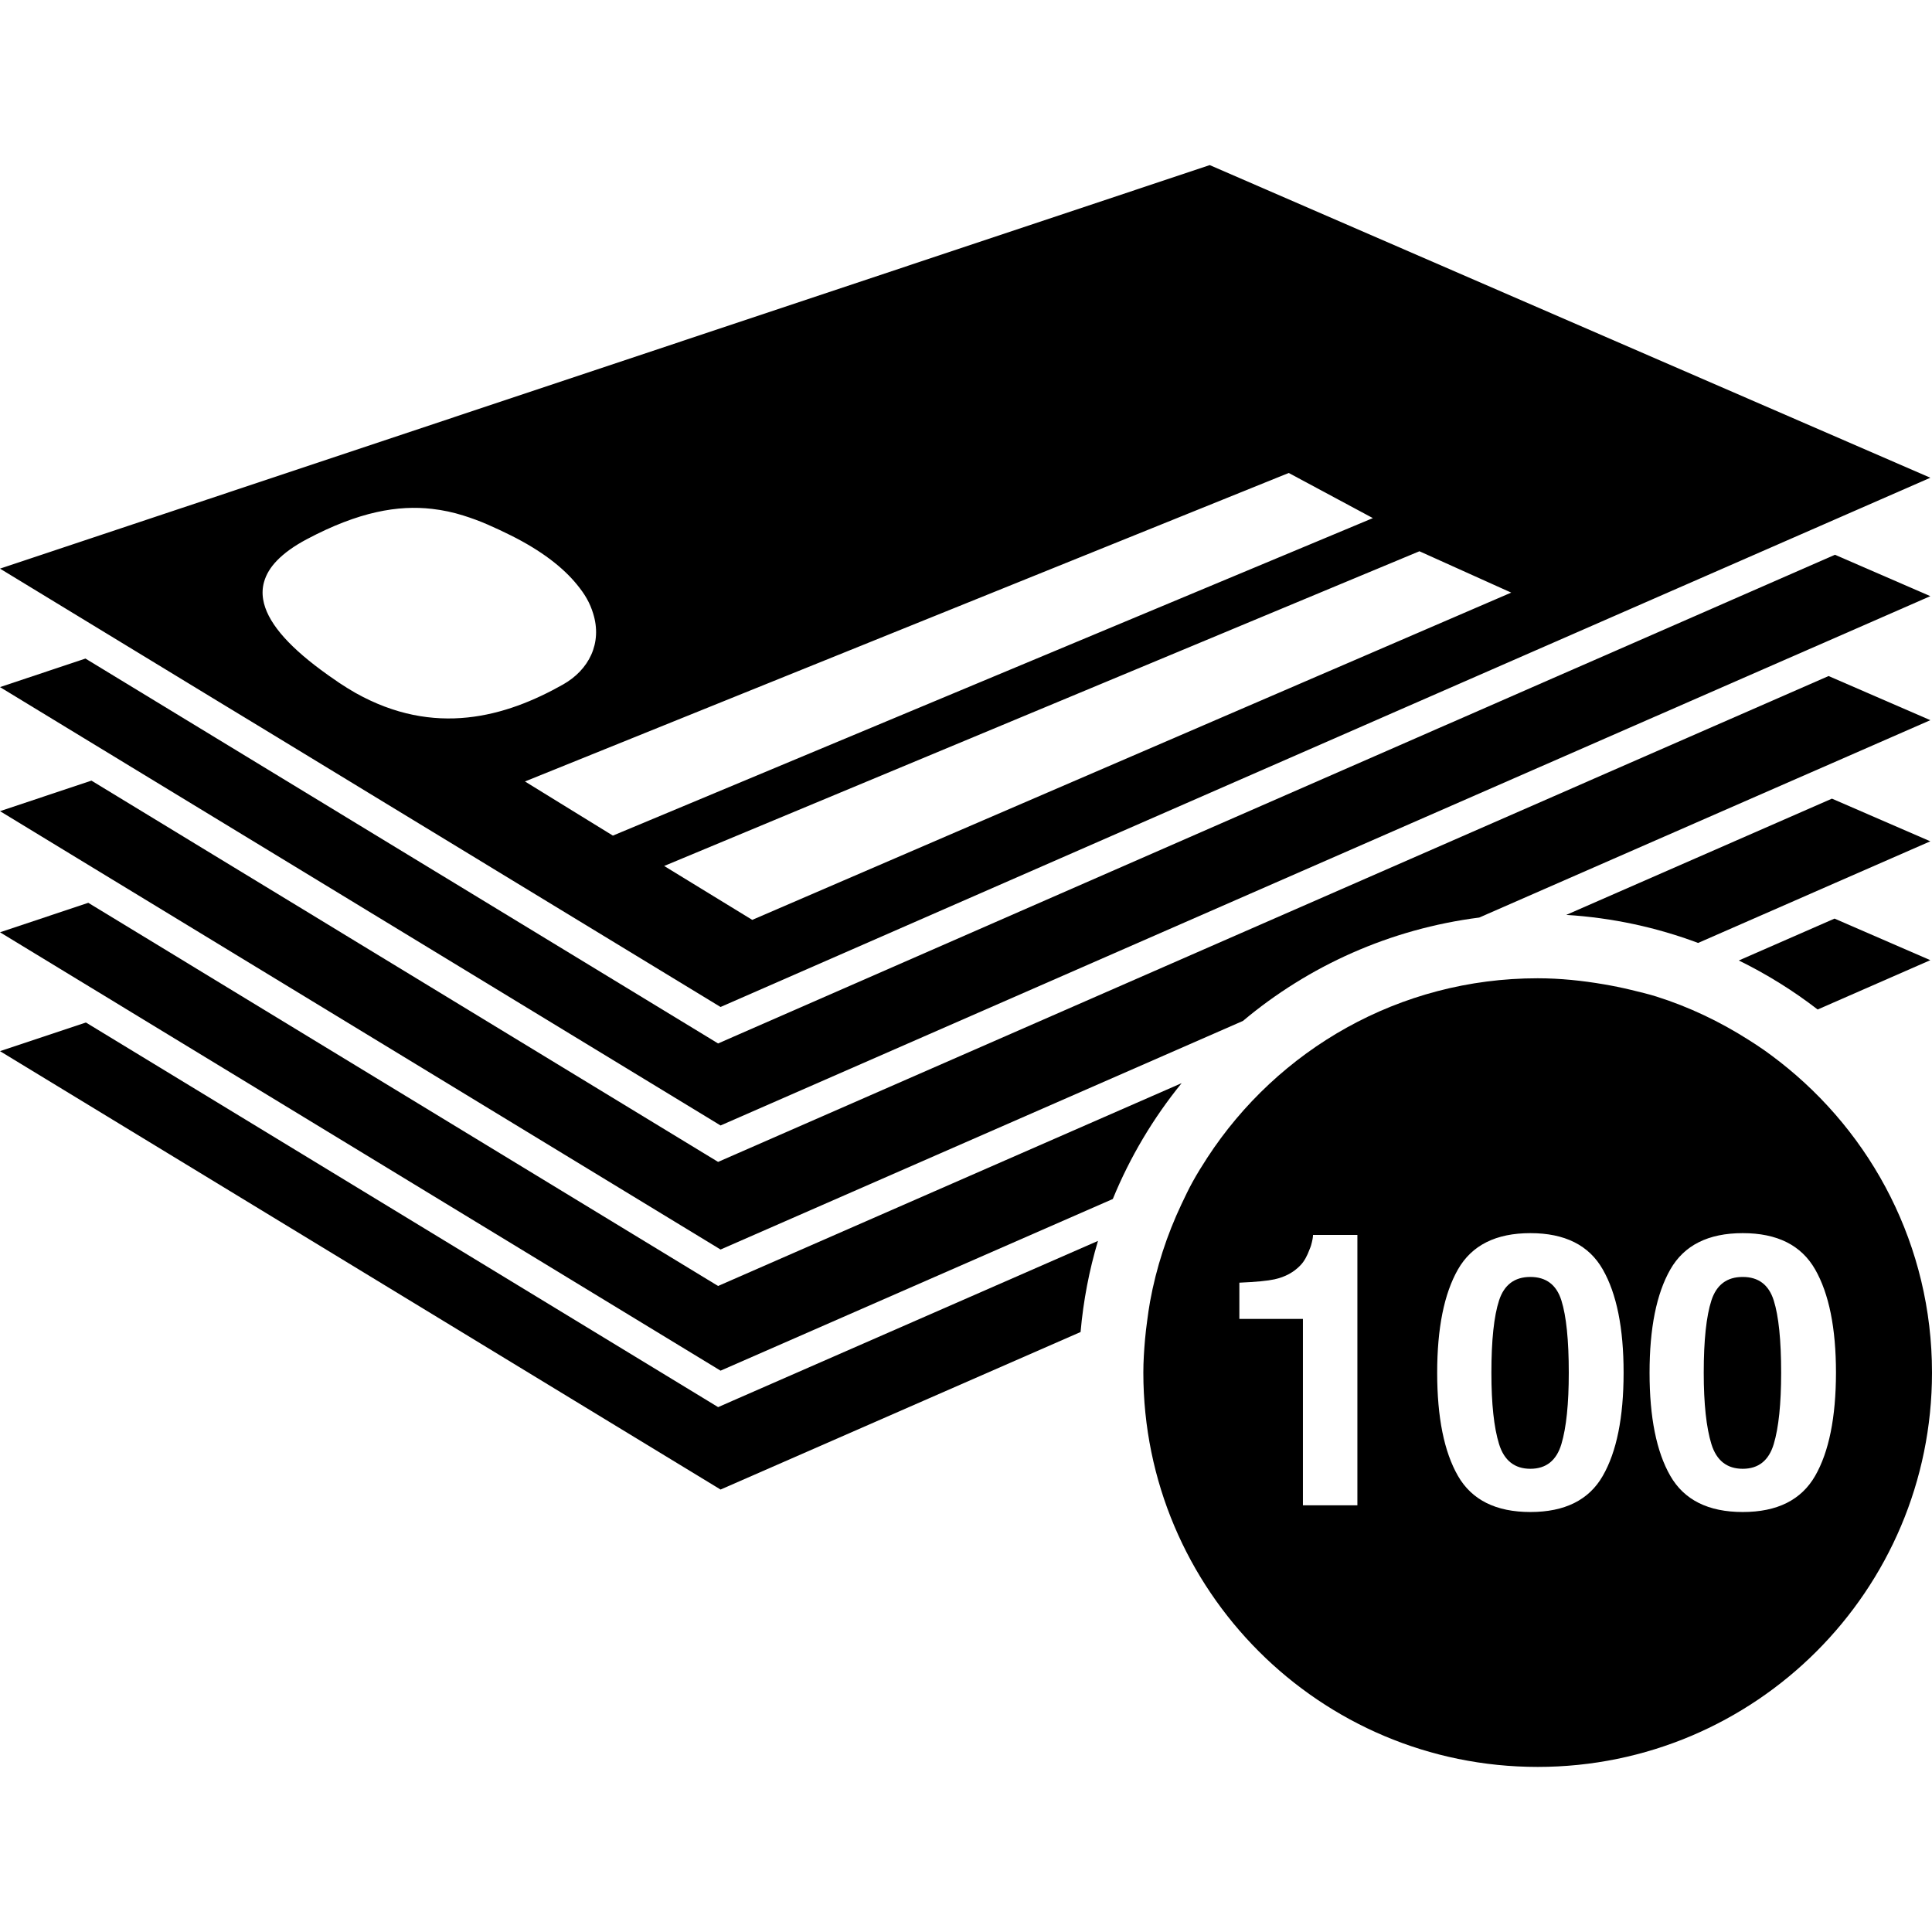 <?xml version="1.0" encoding="iso-8859-1"?>
<!-- Uploaded to: SVG Repo, www.svgrepo.com, Generator: SVG Repo Mixer Tools -->
<!DOCTYPE svg PUBLIC "-//W3C//DTD SVG 1.1//EN" "http://www.w3.org/Graphics/SVG/1.1/DTD/svg11.dtd">
<svg fill="#000000" version="1.1" id="Capa_1" xmlns="http://www.w3.org/2000/svg" xmlns:xlink="http://www.w3.org/1999/xlink" 
	 width="800px" height="800px" viewBox="0 0 321.901 321.901"
	 xml:space="preserve">
<g>
	<g>
		<path d="M302.849,168.198l18.773-8.218l-15.963-6.927l-15.947,6.977C294.379,162.319,298.771,165.051,302.849,168.198z"/>
		<path d="M180.04,221.935c0.459-5.226,1.44-10.304,2.9-15.182l-60.718,26.567l-2.571,1.129l-2.396-1.461l-102.94-62.622L0,175.139
			l120.058,73.042L180.04,221.935z"/>
		<path d="M305.227,133.067l-15.968,6.987l-3.375,1.479l-3.386,1.479l-21.537,9.424c7.694,0.475,15.062,2.086,21.97,4.672
			l15.963-6.987l3.38-1.481l3.375-1.479l15.974-6.987L305.227,133.067z"/>
		<path d="M196.879,180.47l-74.662,32.669l-2.571,1.124l-2.397-1.456l-81.514-49.591l-3.019-1.836l-3.021-1.843l-14.987-9.115
			L0,155.332l14.984,9.118l3.024,1.835l3.017,1.841l99.032,60.249l65.356-28.604C188.283,192.768,192.159,186.271,196.879,180.47z"
			/>
		<path d="M304.668,112.638l-16.406,7.177l-3.375,1.474l-3.38,1.479l-15.974,6.987l-3.375,1.482l-3.38,1.479l-136.561,59.75
			l-2.571,1.124l-2.397-1.456l-59.563-36.241l-3.016-1.838l-3.024-1.841L36.658,143.1l-3.017-1.835l-3.024-1.843l-15.38-9.358
			L0,135.15l15.377,9.36l3.024,1.84l3.02,1.835l14.984,9.115l3.024,1.843l3.019,1.835l77.609,47.213l87.041-38.09
			c10.947-9.187,24.5-15.322,39.371-17.223l29.268-12.809l3.386-1.479l3.375-1.479l15.968-6.987l3.386-1.479l3.375-1.474l16.4-7.177
			L304.668,112.638z"/>
		<polygon points="305.732,92.433 288.769,99.857 285.394,101.337 282.013,102.816 265.612,109.993 262.237,111.467 
			258.852,112.946 242.884,119.939 239.498,121.413 236.123,122.895 122.217,172.729 119.646,173.857 117.25,172.396 78.64,148.906 
			75.621,147.068 72.597,145.233 57.612,136.118 54.593,134.277 51.569,132.439 36.189,123.082 33.165,121.241 30.141,119.403 
			14.238,109.727 0,114.481 15.902,124.158 18.921,125.993 21.945,127.836 37.323,137.188 40.347,139.029 43.366,140.864 
			58.351,149.979 61.375,151.822 64.394,153.657 120.058,187.521 252.013,129.784 255.388,128.305 258.768,126.829 274.741,119.836 
			278.121,118.362 281.496,116.883 297.901,109.706 301.282,108.227 304.657,106.753 321.622,99.328 		"/>
		<path d="M201.562,27.509L0,94.742l14.908,9.073l3.024,1.84l3.019,1.838l15.902,9.677l3.024,1.835l3.024,1.835l15.38,9.357
			l3.024,1.843l3.016,1.835l14.987,9.115l3.022,1.843l3.019,1.835l34.707,21.112l109.3-47.819l3.381-1.482l3.375-1.474l15.973-6.987
			l3.381-1.479l3.375-1.474l16.405-7.177l3.38-1.479l3.375-1.474l16.971-7.425l3.385-1.479l3.375-1.477l15.895-6.953L201.562,27.509
			z M56.5,113.761c-0.103-0.068-0.19-0.134-0.292-0.205c-0.965-0.651-1.872-1.295-2.731-1.933
			c-5.735-4.248-9.052-8.174-9.635-11.766c-0.161-0.994-0.113-1.956,0.153-2.895c0.345-1.231,1.047-2.424,2.154-3.565
			c1.197-1.236,2.829-2.418,4.952-3.546c8.714-4.628,15.248-5.709,20.875-5.065c1.822,0.206,3.554,0.583,5.218,1.107
			c1.371,0.43,2.721,0.923,4.04,1.5c1.29,0.562,2.568,1.16,3.85,1.799c5.215,2.597,8.77,5.41,11.048,8.208
			c0.627,0.772,1.189,1.54,1.619,2.307c0.482,0.842,0.817,1.667,1.07,2.489c1.572,4.983-0.717,9.439-5.028,11.863
			c-9.487,5.353-21.379,8.817-34.618,1.361C58.298,114.913,57.401,114.362,56.5,113.761z M98.067,136.735l-10.6-6.531l57.515-23.229
			l40.479-16.35l18.383-7.425l10.879-4.396l14.017,7.52l-9.007,3.766l-3.454,1.442l-3.465,1.447l-65.098,27.198l-33.805,14.123
			l-11.794,4.925l-1.046-0.643L98.067,136.735z M242.304,102.827l-3.406,1.468l-16.09,6.94l-3.401,1.463l-3.401,1.469
			l-90.671,39.098l-14.674-8.981l72.845-30.354l19.76-8.234l3.454-1.442l16.369-6.821l3.459-1.442l3.459-1.439l6.492-2.705
			l15.293,6.89l-6.091,2.624L242.304,102.827z"/>
		<path d="M290.366,212.759c-2.637,0-4.372,1.303-5.221,3.919c-0.844,2.61-1.276,6.623-1.276,12.044
			c0,5.179,0.433,9.139,1.276,11.881c0.849,2.742,2.584,4.119,5.221,4.119c2.626,0,4.345-1.377,5.168-4.119
			c0.822-2.742,1.233-6.702,1.233-11.881c0-5.426-0.411-9.439-1.233-12.044C294.711,214.067,292.992,212.759,290.366,212.759z"/>
		<path d="M254.981,212.759c-2.626,0-4.366,1.303-5.216,3.919c-0.849,2.61-1.276,6.623-1.276,12.044
			c0,5.179,0.428,9.139,1.276,11.881c0.85,2.742,2.59,4.119,5.216,4.119s4.355-1.377,5.173-4.119s1.229-6.702,1.229-11.881
			c0-5.426-0.411-9.439-1.229-12.044C259.337,214.067,257.607,212.759,254.981,212.759z"/>
		<path d="M296.494,176.874c-0.817-0.633-1.646-1.261-2.489-1.856c-0.876-0.612-1.772-1.202-2.679-1.772
			c-4.746-3.016-9.872-5.479-15.336-7.203c-1.371-0.433-2.795-0.76-4.208-1.107c-1.503-0.364-3.032-0.675-4.577-0.938
			c-3.586-0.612-7.251-1.002-11.011-1.002c-23.066,0-43.321,11.912-55.039,29.895c-0.854,1.313-1.683,2.643-2.441,4.019
			c-0.681,1.224-1.276,2.494-1.878,3.76c-2.399,5.084-4.182,10.505-5.221,16.2c-0.189,1.044-0.337,2.104-0.475,3.164
			c-0.137,1.028-0.273,2.057-0.358,3.096c-0.158,1.841-0.284,3.687-0.284,5.563c0,36.281,29.415,65.702,65.707,65.702
			c36.281,0,65.696-29.416,65.696-65.702C321.901,207.618,311.924,188.897,296.494,176.874z M226.162,250.808h-9.076v-31.061
			h-10.589v-3.502v-2.531c2.79-0.116,4.735-0.312,5.854-0.559c1.782-0.391,3.228-1.182,4.346-2.363
			c0.633-0.664,1.107-1.571,1.487-2.604c0.079-0.217,0.179-0.396,0.242-0.628c0.232-0.807,0.343-1.408,0.343-1.798h4.946h2.447
			v1.877V250.808z M267.047,245.903c-2.299,4.018-6.328,6.021-12.061,6.021s-9.761-2.004-12.07-6.021
			c-2.305-4.019-3.46-9.746-3.46-17.182c0-7.43,1.155-13.162,3.46-17.212c2.31-4.04,6.328-6.049,12.07-6.049
			c5.732,0,9.762,2.009,12.061,6.049c2.315,4.039,3.47,9.782,3.47,17.212C270.512,236.157,269.362,241.885,267.047,245.903z
			 M302.432,245.903c-2.31,4.018-6.328,6.021-12.065,6.021c-5.732,0-9.756-2.004-12.065-6.021c-2.311-4.019-3.46-9.746-3.46-17.182
			c0-7.43,1.149-13.162,3.46-17.212c2.31-4.04,6.328-6.049,12.065-6.049s9.756,2.009,12.065,6.049
			c2.31,4.039,3.47,9.782,3.47,17.212C305.891,236.157,304.736,241.885,302.432,245.903z"/>
	</g>
</g>
</svg>